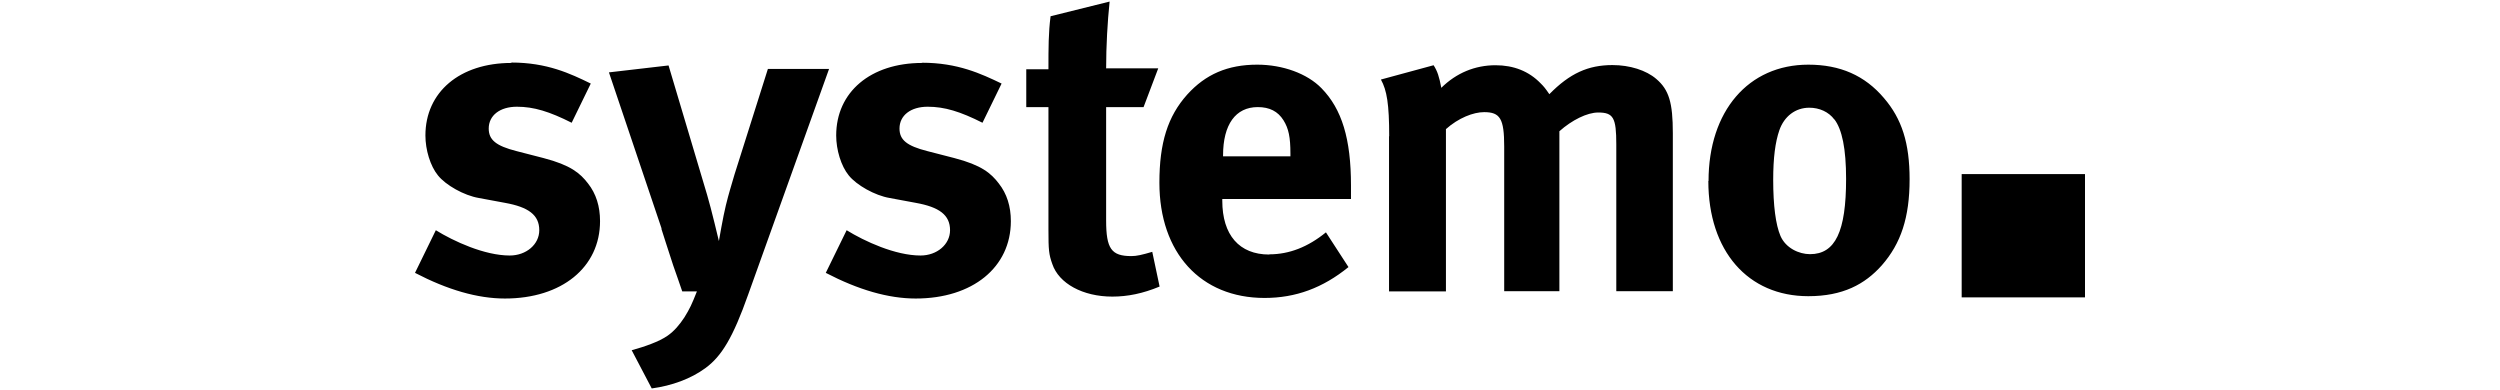 <?xml version="1.0" encoding="UTF-8"?>
<!DOCTYPE svg PUBLIC "-//W3C//DTD SVG 1.1//EN" "http://www.w3.org/Graphics/SVG/1.1/DTD/svg11.dtd">
<!-- Creator: CorelDRAW X6 -->
<svg xmlns="http://www.w3.org/2000/svg" xml:space="preserve" width="250px" height="39px" version="1.1" shape-rendering="geometricPrecision" text-rendering="geometricPrecision" image-rendering="optimizeQuality" fill-rule="evenodd" clip-rule="evenodd"
viewBox="0 0 60976 9512"
 xmlns:xlink="http://www.w3.org/1999/xlink">
 <g id="Ebene_x0020_1">
  <g id="_854905184">
   <rect fill="none" width="60976" height="9512"/>
   <g>
    <path fill="black" d="M12475 1535c-1261,0 -2099,710 -2099,1769 0,349 118,744 306,974 188,236 635,490 998,551l635 118c574,103 838,296 838,668 0,348 -320,617 -720,617 -617,0 -1370,-349 -1803,-617l-508 1040c795,414 1525,626 2193,626 1388,0 2320,-762 2320,-1887 0,-358 -94,-668 -296,-923 -189,-244 -415,-442 -1083,-616l-659 -170c-498,-127 -677,-273 -677,-550 0,-320 273,-532 687,-532 414,0 795,118 1336,391l466 -956c-499,-244 -1068,-513 -1939,-513l0 0 5 10zm3657 4047c0,0 178,560 287,889 94,273 136,382 221,636l358 0c-127,320 -170,414 -306,635 -118,179 -245,330 -405,443 -212,150 -574,273 -880,357l489 932c490,-66 956,-235 1313,-499 391,-287 669,-743 1040,-1793l1972 -5501 -1492 0 -814 2574c-103,358 -127,414 -211,753 -66,263 -170,871 -170,871 0,0 -188,-796 -287,-1125l-941 -3158 -1454 169 1284 3808 0 0 -4 9zm6362 -4047c-1261,0 -2099,710 -2099,1769 0,349 118,744 306,974 189,236 636,490 998,551l635 118c575,103 838,296 838,668 0,348 -320,617 -720,617 -616,0 -1369,-349 -1802,-617l-509 1040c796,414 1525,626 2193,626 1389,0 2321,-762 2321,-1887 0,-358 -95,-668 -297,-923 -188,-244 -414,-442 -1082,-616l-659 -170c-499,-127 -678,-273 -678,-550 0,-320 273,-532 687,-532 414,0 796,118 1337,391l466 -956c-499,-240 -1073,-508 -1939,-508l0 0 4 5zm4485 136c0,-550 33,-1134 85,-1633l-1440 358c-52,405 -52,762 -52,1294l-541 0 0 923 541 -1 0 2989c0,499 10,602 94,838 160,475 744,795 1464,795 372,0 744,-75 1153,-245l-179 -847c-254,75 -381,104 -508,104 -490,0 -617,-179 -617,-871l0 -2763 913 0 358 -946 -1266 1 -5 4zm3977 4537c-729,0 -1144,-475 -1144,-1313l0 -42 3139 0 0 -330c0,-1134 -221,-1863 -720,-2372 -348,-357 -945,-574 -1567,-574 -720,0 -1261,235 -1708,730 -475,531 -678,1176 -678,2150 0,1709 1007,2810 2565,2810 762,0 1421,-245 2047,-753l-550 -847c-438,357 -895,536 -1379,536l0 0 -5 5zm-1125 -2419c0,-753 306,-1177 847,-1177 287,0 490,104 626,320 127,203 170,415 170,815l0 66 -1643 0 0 -19 0 0 0 -5zm4048 -466l0 3784 1388 0 0 -3958c306,-273 668,-414 932,-414 390,0 489,160 489,838l0 3529 1346 0 0 -3901c306,-273 678,-457 946,-457 372,0 442,127 442,777l0 3581 1379 0 0 -3854c0,-744 -94,-1059 -404,-1323 -245,-211 -645,-338 -1069,-338 -593,0 -1040,202 -1539,710 -103,-150 -136,-188 -211,-263 -287,-297 -659,-443 -1102,-443 -498,0 -955,188 -1322,551 -52,-273 -94,-405 -188,-551l-1285 349c146,263 202,602 202,1383l0 0 -4 0zm7788 1092c0,1708 965,2809 2438,2809 838,0 1379,-287 1793,-753 466,-531 678,-1167 678,-2098 0,-881 -188,-1473 -626,-1982 -466,-550 -1068,-814 -1845,-814 -1459,0 -2433,1130 -2433,2838l0 0 -5 0zm3073 -1506c189,245 287,720 287,1454 0,1285 -263,1836 -880,1836 -273,0 -593,-151 -720,-443 -117,-273 -178,-743 -178,-1369 0,-541 51,-923 150,-1210 118,-339 391,-550 730,-550 249,0 475,103 611,287l0 0 0 -5z"/>
    <polygon fill="black" points="47846,4246 47846,7253 50854,7253 50854,4246 "/>
   </g>
  </g>
 </g>
</svg>
